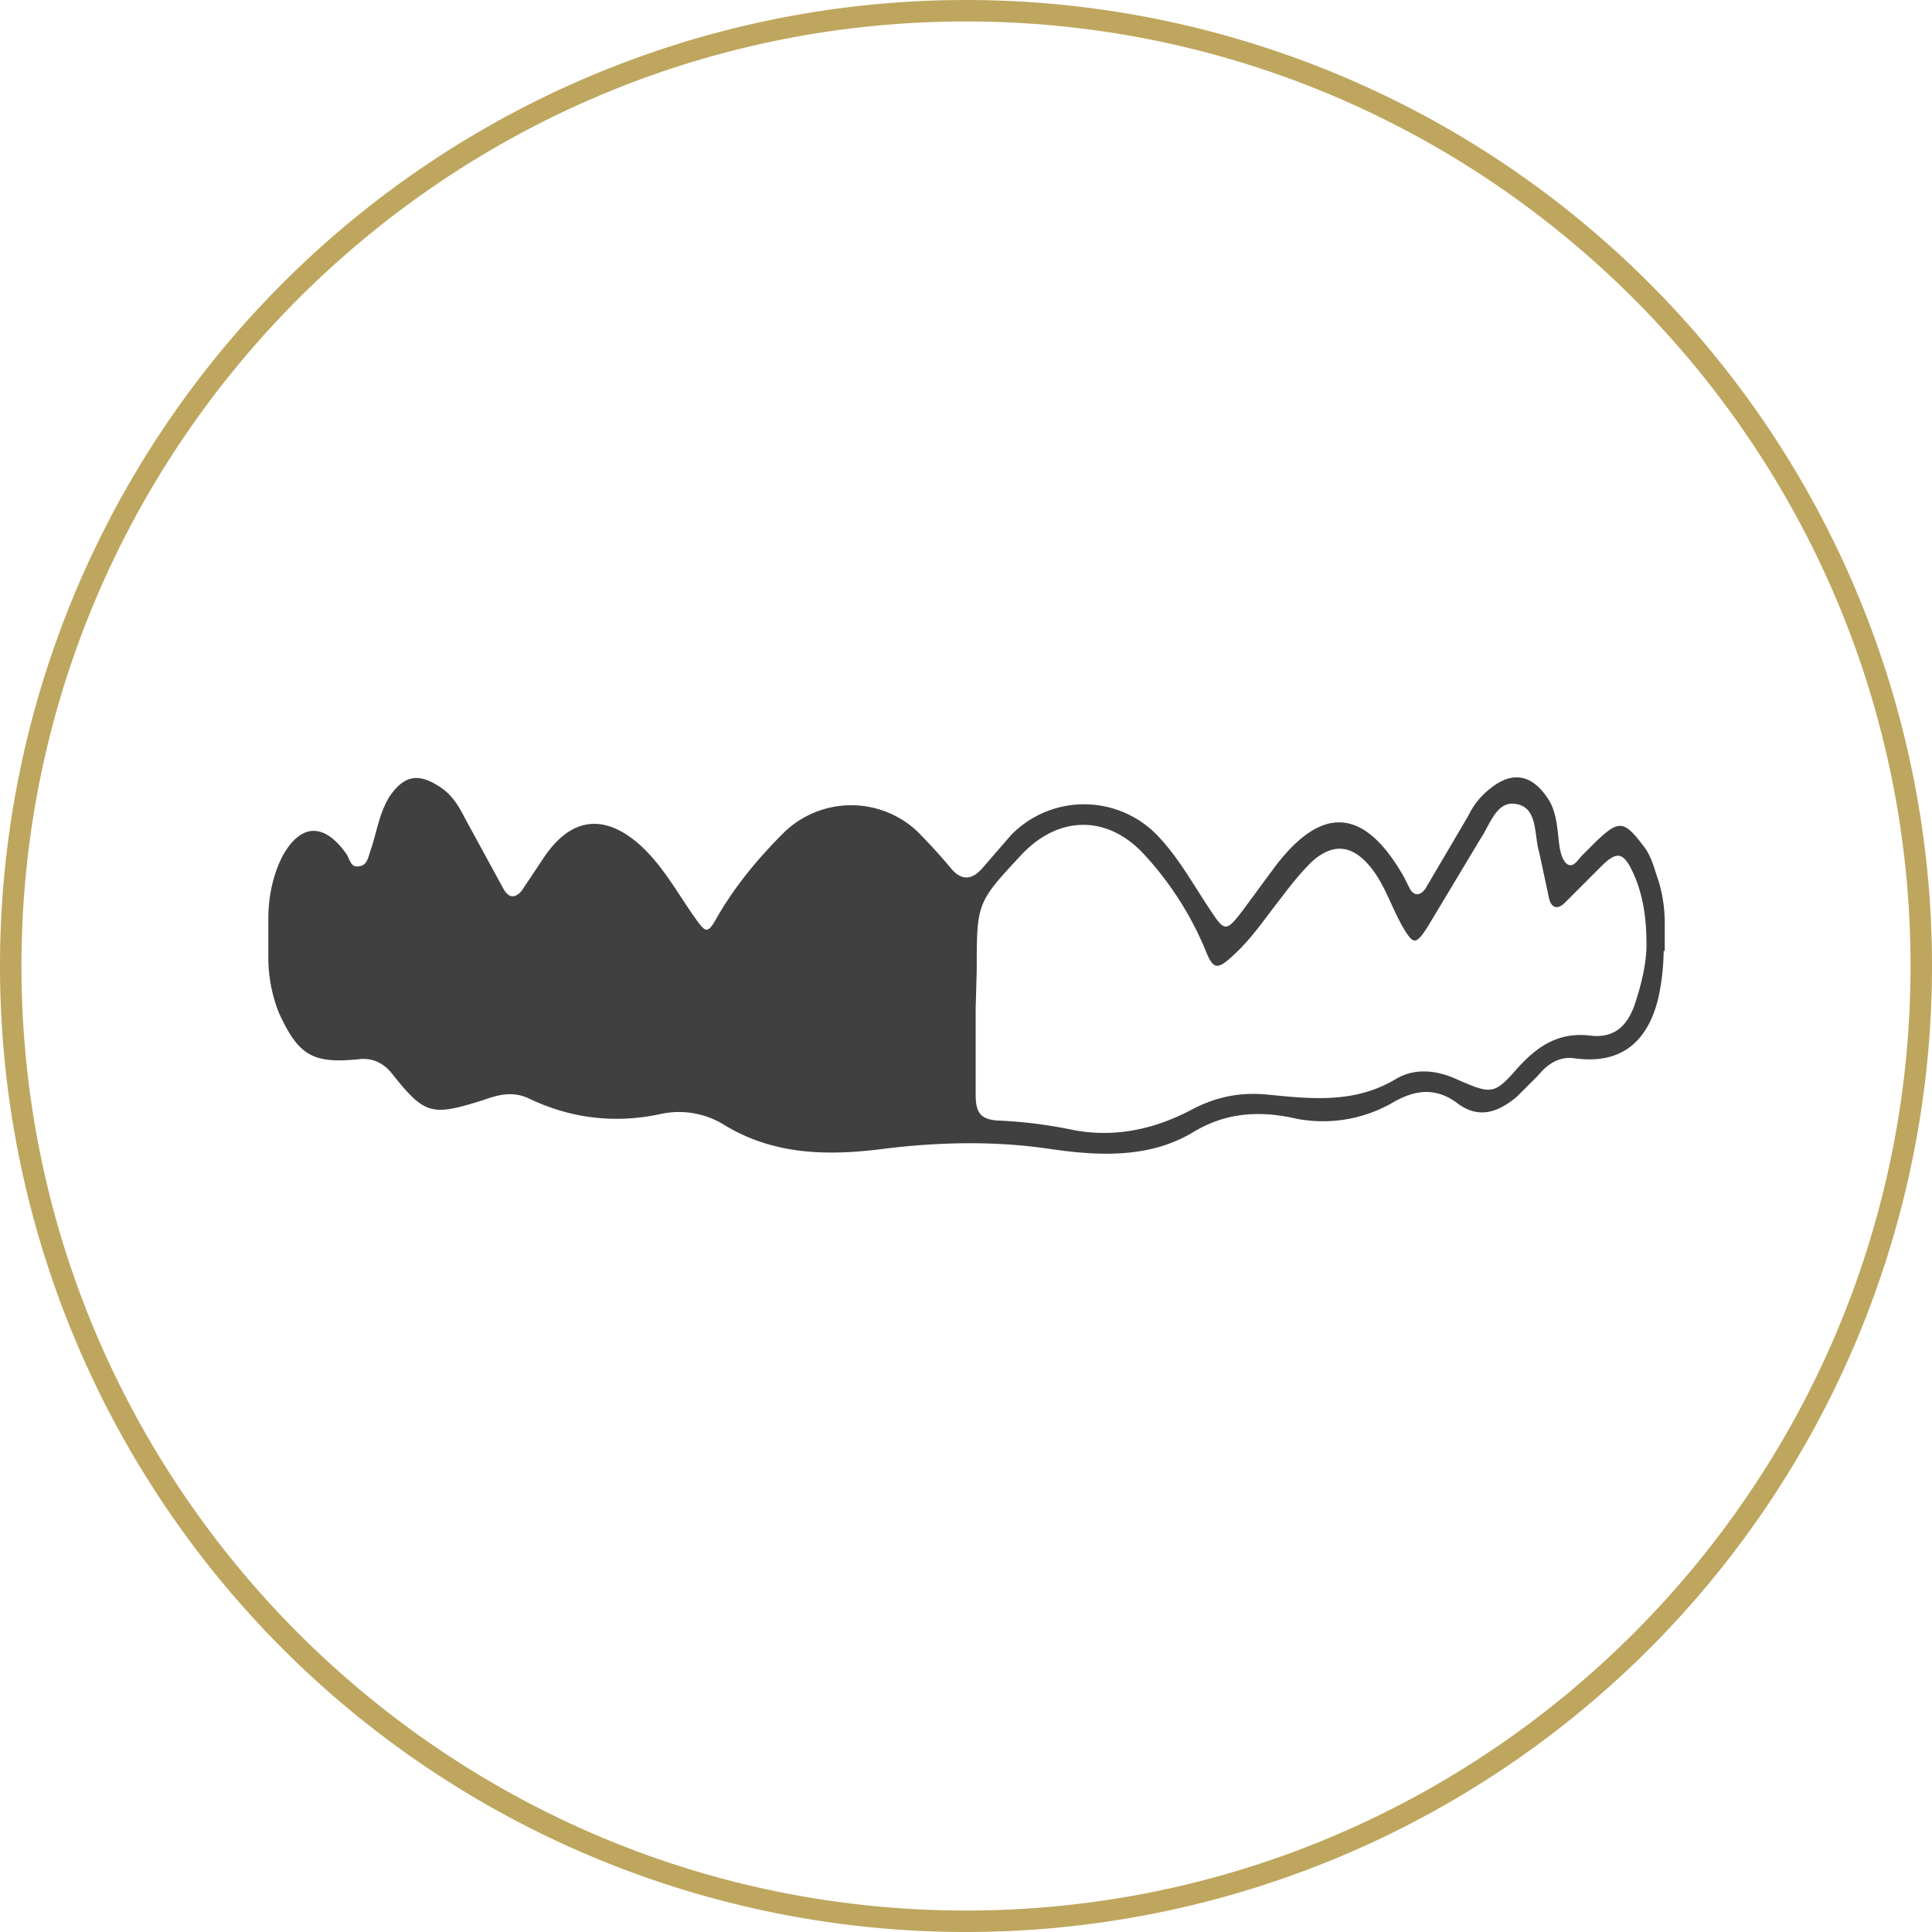 <svg xmlns="http://www.w3.org/2000/svg" viewBox="0 0 180 180">
  <path fill="#404040" d="M155 88.6a22 22 0 01-.5 4.4c-1 4.1-3.5 6.2-7.8 5.6-1.4-.2-2.5.5-3.4 1.6l-2 2c-1.7 1.4-3.5 2.1-5.5.6s-3.9-1.3-6-.1a13 13 0 01-9.6 1.4c-3.1-.6-6-.4-8.9 1.3-4.2 2.6-9.1 2.3-13.8 1.6-4.9-.7-9.9-.6-14.9 0-5.3.7-10.5.7-15.3-2.3a8 8 0 00-5.8-.9c-4.2.9-8.3.4-12.1-1.4-1.6-.8-3-.4-4.4.1-4.8 1.5-5.4 1.4-8.5-2.5-.8-1-1.9-1.5-3.2-1.3-4.2.4-5.5-.4-7.3-4.3a14 14 0 01-1-5.4v-3.4c0-2 .4-4 1.3-5.8 1.7-3.1 3.9-3.2 6-.2.3.5.4 1.3 1.2 1.1.7-.1.8-.8 1-1.4.6-1.7.8-3.5 1.8-5.1 1.3-1.9 2.6-2.2 4.5-1 1.2.7 1.9 1.8 2.5 3l3.6 6.6c.5.9 1.1.9 1.7.2l2-3c2.5-3.8 5.6-4.3 9-1.3 2.1 1.9 3.4 4.3 5 6.6 1.2 1.7 1.3 1.8 2.3 0 1.7-2.9 3.8-5.4 6.1-7.7a9 9 0 0112.4-.2 53 53 0 013.2 3.5c1 1.2 2 1.1 3-.1l2.6-3a9.5 9.5 0 0113.4-.2c2.1 2.1 3.5 4.7 5.1 7.1 1.4 2.1 1.5 2.2 3.1.1l2.8-3.8c4.5-6.1 8.5-5.8 12.2.7l.5 1c.4.8 1 .8 1.5.1l4-6.8a7 7 0 012-2.5c2.2-1.8 4.1-1.3 5.6 1.2.7 1.3.7 2.8.9 4.2.1.6.3 1.3.7 1.6.6.4 1-.4 1.4-.8l1.3-1.3c2.1-2 2.6-2 4.4.4.8 1 1 2.1 1.4 3.2.4 1.3.6 2.6.6 4v2.6zM90.9 94v7.9c0 1.6.3 2.4 2.1 2.5 2.4.1 4.7.4 7.1.9 3.8.7 7.4-.1 10.7-1.8 2.4-1.3 4.7-1.8 7.5-1.5 4 .4 8 .8 11.8-1.5 1.7-1 3.7-.8 5.5 0 3.4 1.5 3.6 1.5 5.8-1 1.9-2.1 3.9-3.4 6.9-3 2.1.2 3.3-.9 4-2.9.6-1.8 1.1-3.8 1.1-5.6 0-2.4-.3-4.8-1.4-7-.8-1.6-1.4-1.6-2.6-.5l-3.6 3.6c-.7.7-1.3.5-1.5-.5l-.9-4.2c-.5-1.7-.1-4.2-2.2-4.5-1.8-.3-2.4 2-3.3 3.3l-4.8 8c-1.2 1.9-1.4 1.9-2.5 0-1-1.8-1.6-3.8-2.9-5.4-1.7-2.1-3.5-2.3-5.5-.5-1 1-1.9 2.1-2.8 3.3-1.5 1.9-2.8 3.9-4.6 5.5-1.4 1.3-1.8 1.2-2.5-.6a30.2 30.2 0 00-5.8-9c-3.4-3.6-7.9-3.5-11.3.1C91 84.1 91 84.1 91 90.4l-.1 3.6z"></path>
  <path fill="#bfa65e" d="M90 2c48.5 0 88 39.5 88 88s-39.5 88-88 88S2 138.5 2 90 41.5 2 90 2m0-2a90 90 0 100 180A90 90 0 0090 0z"></path>
</svg>